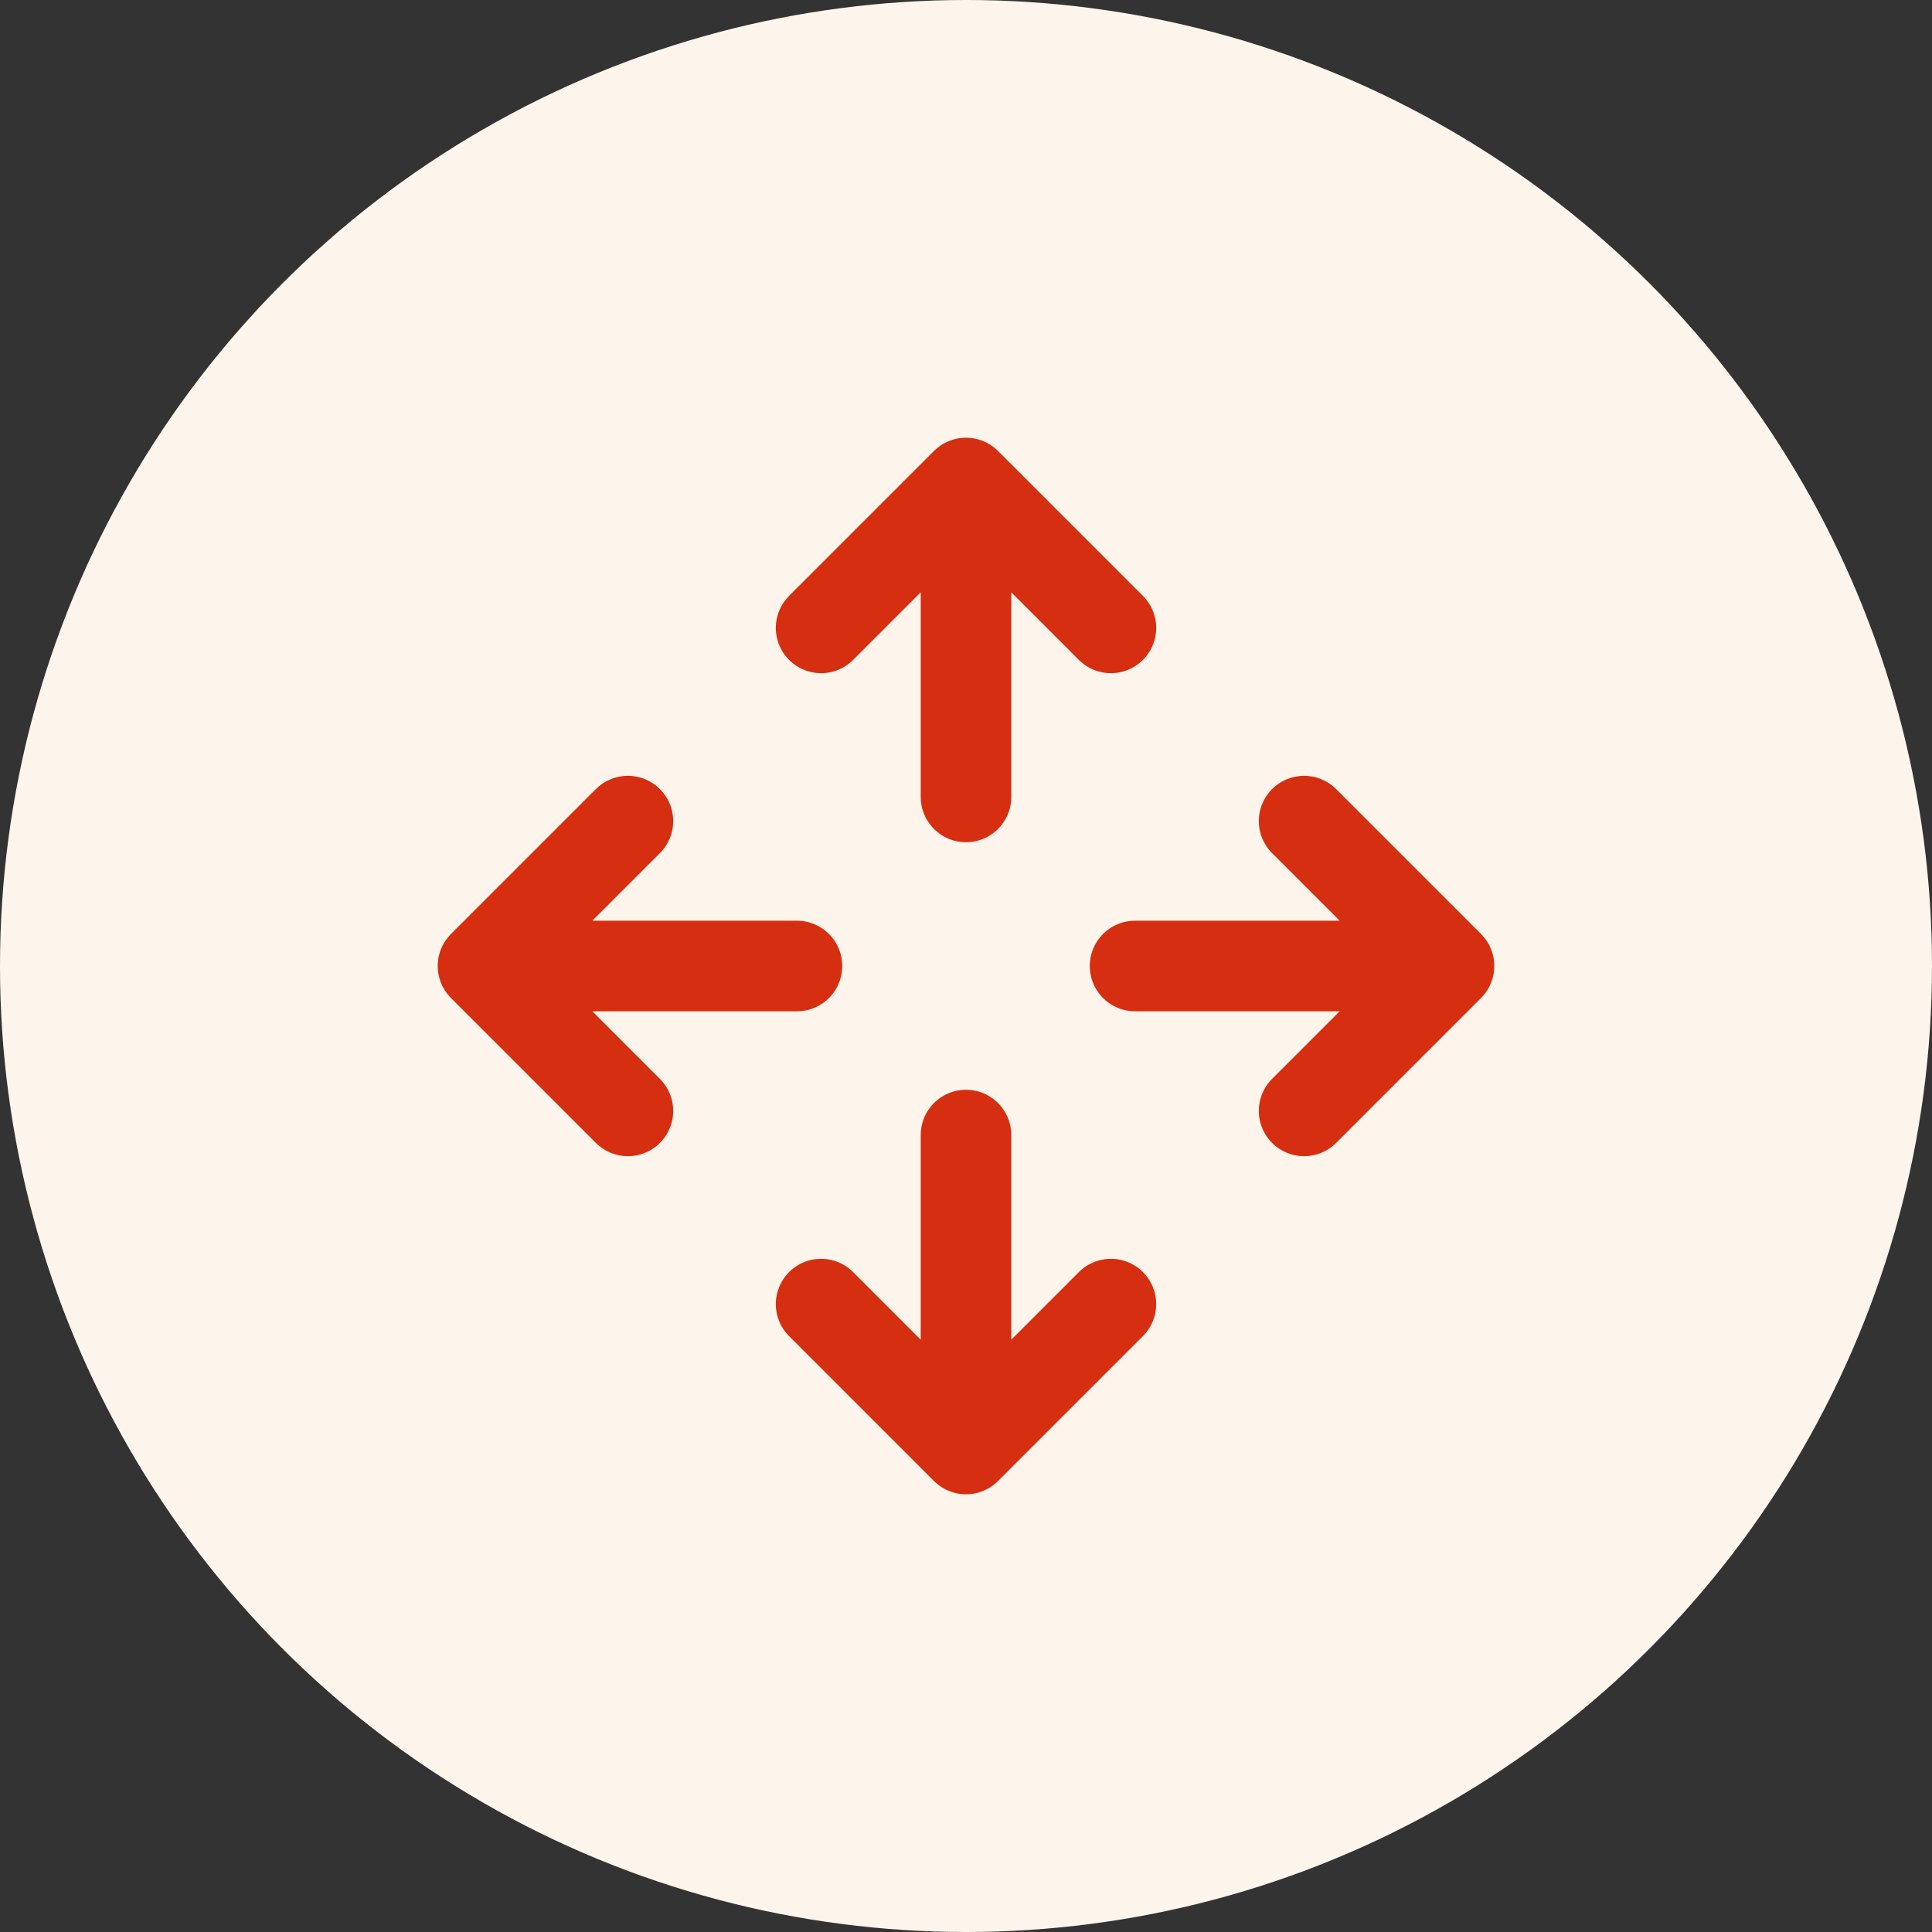<svg xmlns="http://www.w3.org/2000/svg" width="32" height="32"><rect width="100%" height="100%" fill="#333333" stroke="none"/><circle data-name="Ellipse 8" cx="16" cy="16" r="16" fill="#fdf5eb"/><path d="M18.4 21.6L16 24m0 0l-2.4-2.4M16 24v-5.2m2.4-8.4L16 8m0 0l-2.4 2.4M16 8v5.2m-5.6.4L8 16m0 0l2.4 2.4M8 16h5.2m8.4-2.4L24 16m0 0l-2.4 2.4M24 16h-5.2" fill="none" stroke="#d62e10" stroke-linecap="round" stroke-linejoin="round" stroke-width="1.5"/></svg>